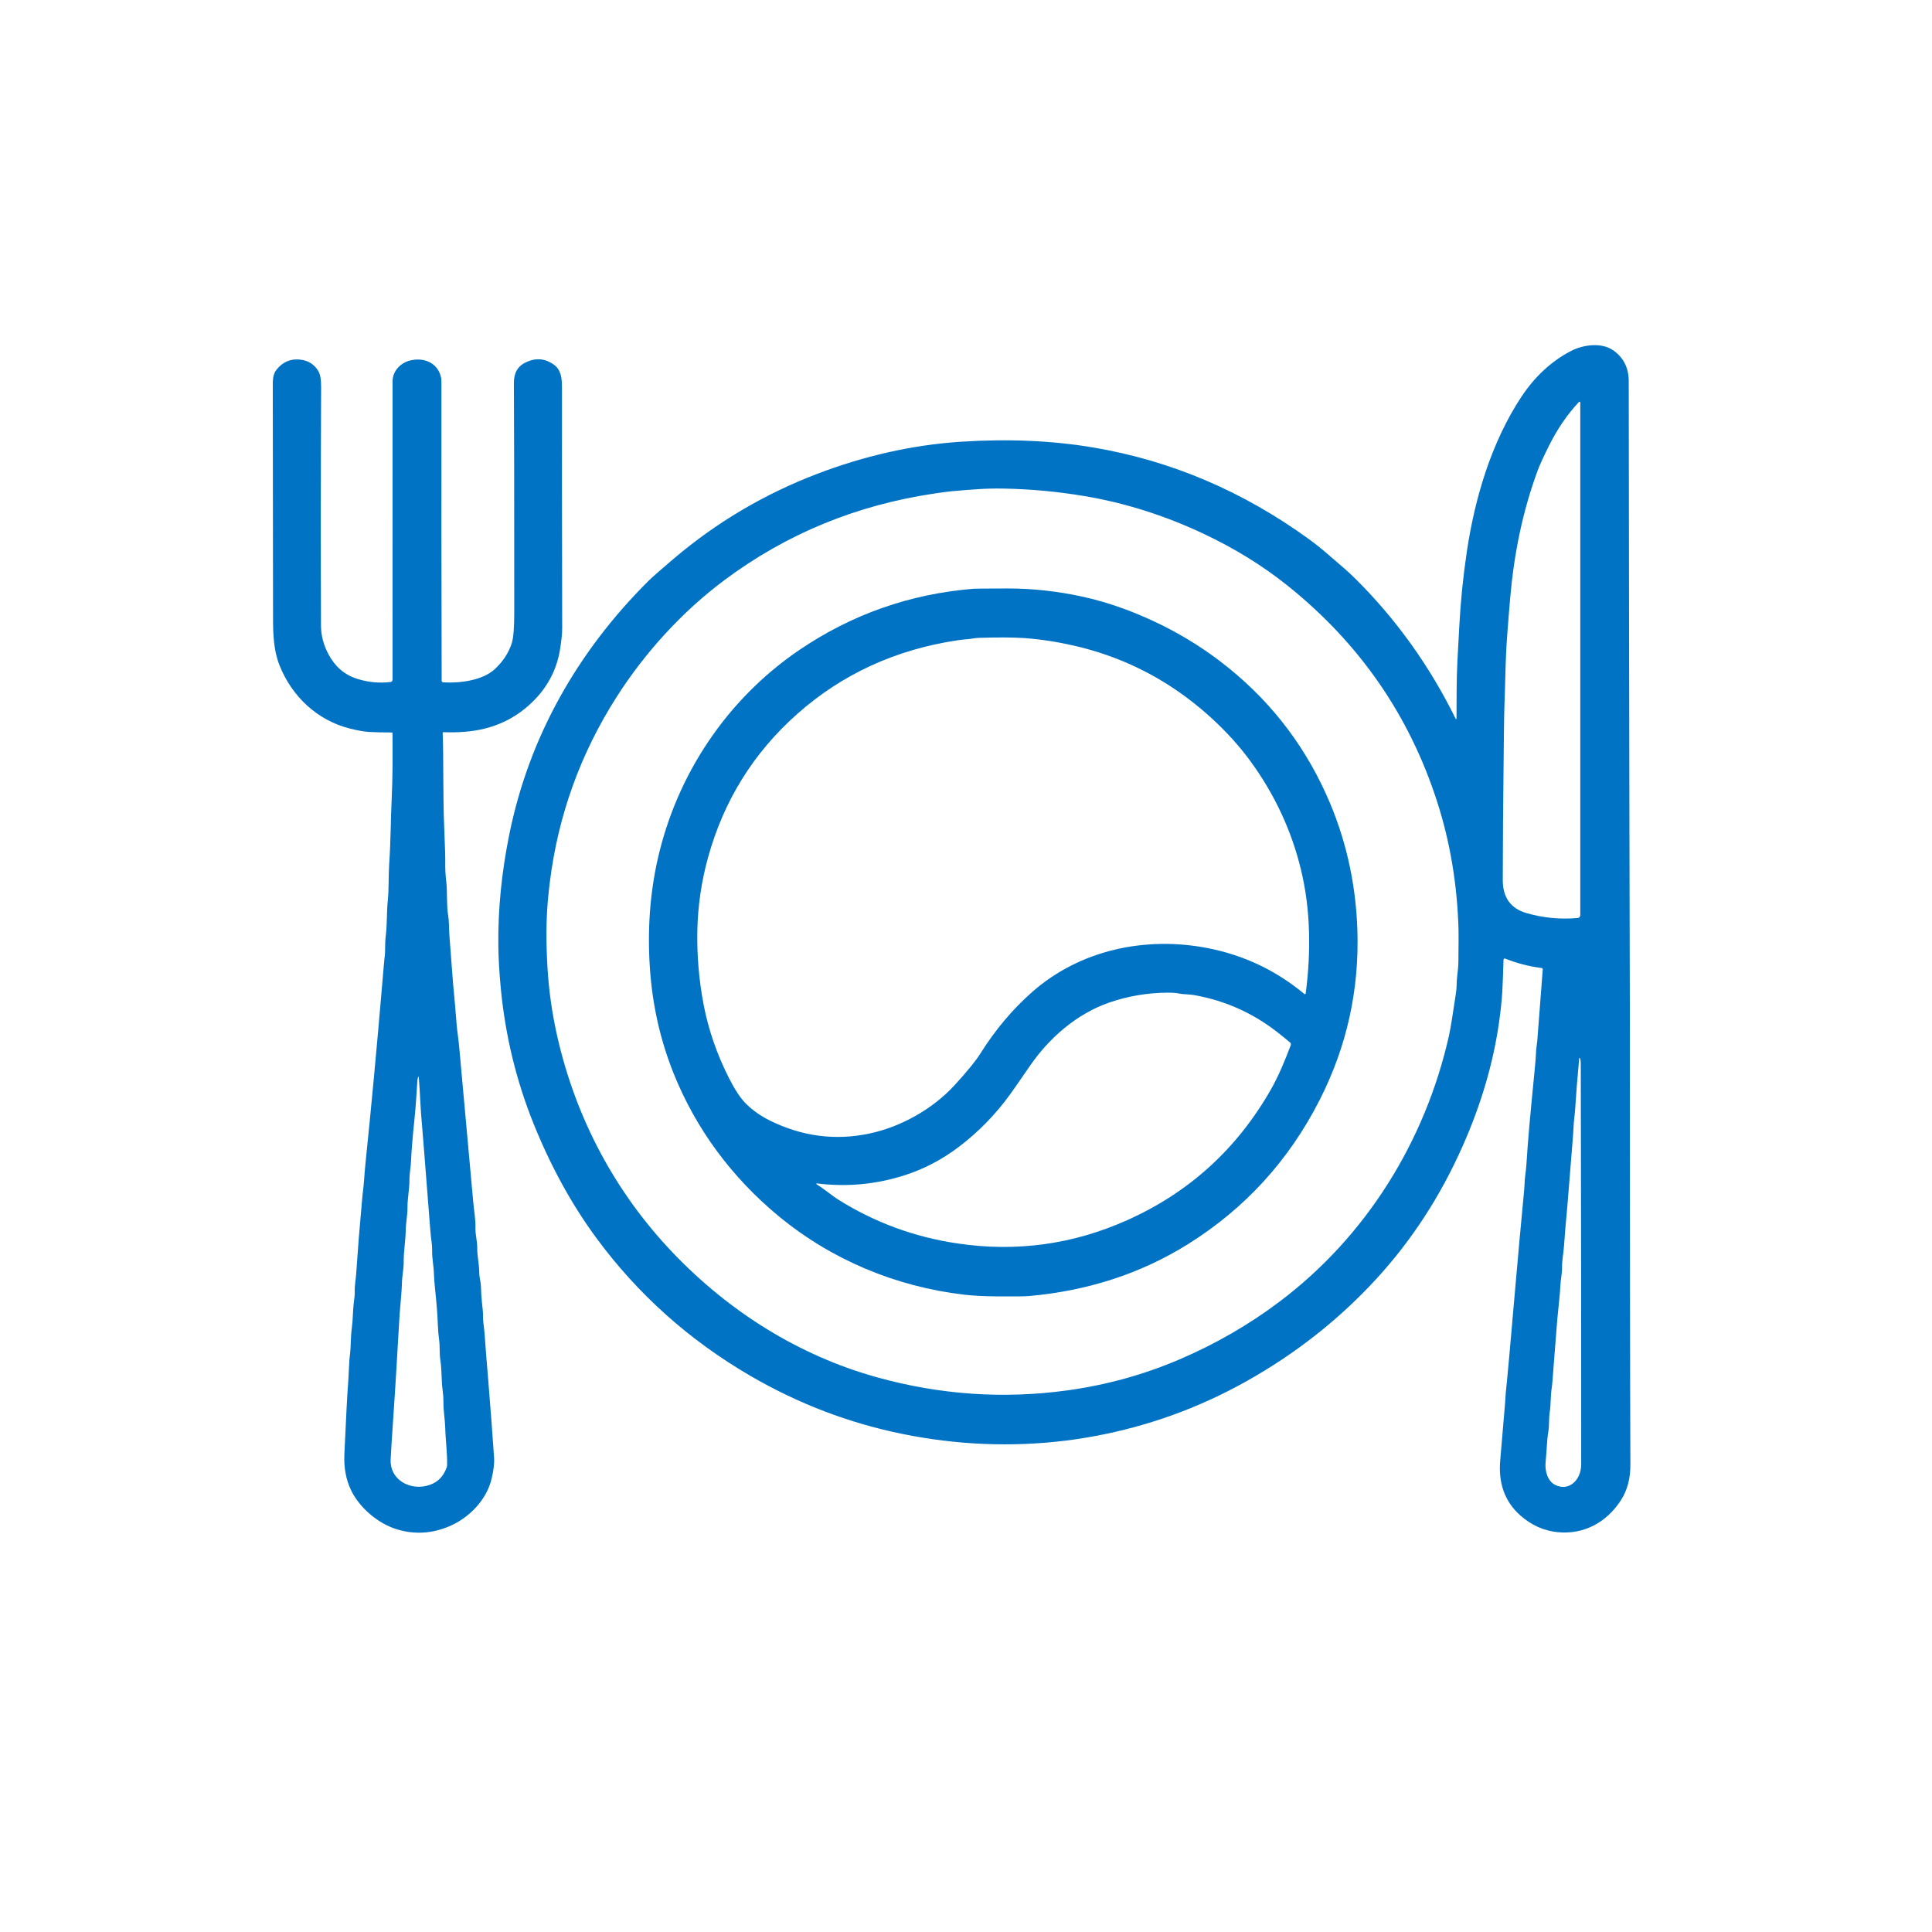 <?xml version="1.0" encoding="UTF-8"?> <svg xmlns="http://www.w3.org/2000/svg" width="1024" height="1024" viewBox="0 0 1024 1024" fill="none"><path d="M771.98 380.94C772.08 370.36 771.91 360.3 772.48 350.03C772.82 343.977 773.147 337.913 773.46 331.84C774.14 318.86 775.467 305.733 777.44 292.46C781.71 263.77 790.52 234.39 806.24 210.51C812.9 200.39 821.72 191.67 832.67 186.02C839.22 182.65 849.04 181.27 855.38 185.91C860.627 189.757 863.253 195.13 863.26 202.03C863.38 305.177 863.51 387.083 863.65 447.75C863.783 504.717 863.85 533.3 863.85 533.5C863.857 652.96 863.953 733.877 864.14 776.25C864.173 783.603 862.51 789.89 859.15 795.11C851.58 806.87 839.45 813.53 825.37 812.06C818.217 811.307 811.74 808.397 805.94 803.33C797.15 795.64 794.15 785.5 795.15 774.01C796.81 754.83 797.66 744.823 797.7 743.99C797.847 740.643 798.193 736.567 798.74 731.76C799.06 728.913 800.39 714.013 802.73 687.06C804.703 664.367 806.257 647.223 807.39 635.63C807.803 631.377 808.017 628.78 808.03 627.84C808.08 624.36 808.75 621.37 809 617.49C809.427 610.837 809.96 603.873 810.6 596.6C811.18 589.987 812.13 579.997 813.45 566.63C813.817 562.903 814.017 560.383 814.05 559.07C814.15 555.14 814.86 552.61 814.99 549C815.01 548.3 815.91 536.567 817.69 513.8C817.707 513.627 817.655 513.454 817.544 513.318C817.434 513.181 817.275 513.093 817.1 513.07C810.487 512.23 804.03 510.56 797.73 508.06C797.639 508.025 797.541 508.012 797.444 508.022C797.347 508.033 797.254 508.066 797.173 508.12C797.091 508.174 797.024 508.247 796.977 508.332C796.929 508.417 796.903 508.512 796.9 508.61C796.713 515.237 796.5 520.807 796.26 525.32C796.013 529.947 795.433 535.473 794.52 541.9C791.427 563.62 784.97 585.537 775.15 607.65C763.397 634.11 748.16 657.523 729.44 677.89C709.587 699.483 686.54 717.613 660.3 732.28C635.307 746.247 608.717 755.86 580.53 761.12C575.137 762.127 569.847 762.947 564.66 763.58C536.02 767.073 507.257 765.89 478.37 760.03C449.963 754.257 423.087 743.993 397.74 729.24C365.213 710.313 337.967 685.917 316 656.05C303.047 638.443 292.013 618.367 282.9 595.82C273.707 573.06 267.897 549.21 265.47 524.27C264.663 515.91 264.217 508.24 264.13 501.26C263.903 482.007 265.857 462.253 269.99 442C275.23 416.367 284.16 392.197 296.78 369.49C309.053 347.39 324.6 326.95 343.42 308.17C345.52 306.07 350.123 302.01 357.23 295.99C379.943 276.743 405.247 261.797 433.14 251.15C457.31 241.92 483.02 235.8 509.55 234.11C534.543 232.51 557.847 233.533 579.46 237.18C620.6 244.113 658.737 260.333 693.87 285.84C697.317 288.34 700.883 291.203 704.57 294.43C710.1 299.26 713.83 302.24 718.05 306.41C739.863 327.99 757.703 352.863 771.57 381.03C771.593 381.074 771.63 381.11 771.675 381.131C771.72 381.153 771.771 381.159 771.819 381.148C771.867 381.138 771.909 381.111 771.938 381.073C771.967 381.036 771.982 380.988 771.98 380.94ZM836.89 213.04C830.677 219.653 825.32 227.503 820.82 236.59C817.987 242.303 816.083 246.47 815.11 249.09C807 270.92 802.49 293.47 800.45 316.69C800.037 321.343 799.503 328.01 798.85 336.69C797.85 349.92 797.94 358.95 797.41 373.09C797.29 376.25 797.183 381.697 797.09 389.43C796.683 425.823 796.487 451.5 796.5 466.46C796.507 475.7 800.687 481.53 809.04 483.95C817.9 486.51 826.957 487.383 836.21 486.57C836.583 486.537 836.931 486.365 837.185 486.088C837.438 485.81 837.579 485.447 837.58 485.07V213.31C837.579 213.23 837.554 213.153 837.509 213.088C837.464 213.022 837.4 212.972 837.326 212.943C837.252 212.914 837.171 212.908 837.093 212.925C837.015 212.942 836.945 212.982 836.89 213.04ZM678.33 689.79C724.1 655.26 755.35 605.01 767.97 549.01C768.71 545.737 769.91 538.453 771.57 527.16C771.89 525.007 772.05 523.353 772.05 522.2C772.05 517.91 772.93 514.2 772.98 509.77C773.087 500.53 773.11 494.86 773.05 492.76C772.397 468.993 768.627 446.403 761.74 424.99C746.98 379.097 720.53 340.887 682.39 310.36C669.143 299.76 654.24 290.57 637.68 282.79C617.16 273.15 596.187 266.53 574.76 262.93C560.44 260.53 546.077 259.203 531.67 258.95C527.217 258.87 522.607 258.987 517.84 259.3C513.747 259.567 509.15 259.937 504.05 260.41C502.55 260.55 499.723 260.923 495.57 261.53C454.037 267.637 416.863 282.93 384.05 307.41C361.48 324.24 341.77 345.95 326.76 369.49C307.593 399.55 295.81 432.267 291.41 467.64C291.09 470.18 290.777 473.077 290.47 476.33C289.463 486.957 289.367 499.123 290.18 512.83C290.907 525.063 292.607 537.1 295.28 548.94C305.11 592.53 325.96 631.92 356.79 664.15C386.39 695.09 423.19 718.41 464.73 729.97C498.203 739.283 531.923 741.596 565.89 736.91C586.503 734.063 606.237 728.607 625.09 720.54C644.31 712.32 662.057 702.07 678.33 689.79ZM837.02 560.87C836.027 571.563 835.33 580.26 834.93 586.96C834.69 590.96 834.17 593.6 834.03 597.15C833.97 598.703 833.797 601.26 833.51 604.82C831.717 627.293 830.763 639.1 830.65 640.24C829.897 648.147 829.34 654.763 828.98 660.09C828.7 664.19 827.86 668.15 827.91 671.78C827.96 675.19 827.16 678 827.01 681.74C826.917 683.88 826.713 686.377 826.4 689.23C825.727 695.337 825.15 701.733 824.67 708.42C824.41 712.08 823.8 719.937 822.84 731.99C822.713 733.557 822.567 734.89 822.4 735.99C821.78 740.07 822.03 744.31 821.41 748.25C820.86 751.82 821.18 755.38 820.7 758.4C819.77 764.19 819.91 767.88 819.2 774.99C818.76 779.32 820.09 785.08 824.47 787.13C829.66 789.57 834.43 787.14 836.78 782.22C837.64 780.413 838.07 778.263 838.07 775.77C838.097 715.317 838.02 644.477 837.84 563.25C837.84 562.317 837.69 561.503 837.39 560.81C837.376 560.767 837.347 560.731 837.308 560.708C837.27 560.685 837.224 560.676 837.18 560.683C837.135 560.69 837.095 560.713 837.066 560.747C837.036 560.781 837.02 560.825 837.02 560.87Z" fill="#0073C5"></path><path d="M208.04 388.58C208.04 388.484 208.002 388.393 207.935 388.325C207.867 388.258 207.775 388.22 207.68 388.22C202.993 388.227 199.017 388.137 195.75 387.95C193.01 387.797 189.56 387.193 185.4 386.14C168.09 381.76 154.69 369.1 148.15 352.64C145.06 344.85 144.71 336.36 144.72 327.25C144.727 317.41 144.68 276.743 144.58 205.25C144.58 201.61 144.5 198.47 146.66 195.81C149.933 191.797 154.043 190.057 158.99 190.59C163.483 191.07 166.787 193.21 168.9 197.01C169.78 198.603 170.213 201.367 170.2 205.3C169.987 253.433 169.963 295.517 170.13 331.55C170.157 336.803 171.483 341.89 174.11 346.81C177.617 353.37 182.653 357.69 189.22 359.77C195.1 361.63 201.043 362.197 207.05 361.47C207.326 361.436 207.58 361.302 207.764 361.094C207.948 360.886 208.05 360.618 208.05 360.34C208.09 320.927 208.097 268.23 208.07 202.25C208.07 196.39 212.56 191.99 218.08 190.9C225.69 189.4 232.51 192.91 233.88 200.67C233.947 201.037 233.977 202.93 233.97 206.35C233.903 257.723 233.943 309.207 234.09 360.8C234.09 361.02 234.173 361.231 234.324 361.391C234.475 361.551 234.681 361.647 234.9 361.66C243.55 362.16 255.61 360.78 262.25 354.65C266.563 350.663 269.563 346.083 271.25 340.91C272.13 338.19 272.57 332.723 272.57 324.51C272.57 262.537 272.503 222.093 272.37 203.18C272.34 198.05 274.07 194.24 278.72 192.03C283.873 189.577 288.753 189.94 293.36 193.12C297.4 195.92 297.86 200.42 297.86 205.45C297.82 238.743 297.857 281.197 297.97 332.81C297.98 336.61 297.45 339.99 296.94 343.5C295.45 353.68 291.05 362.75 283.91 370.31C273.97 380.823 261.49 386.67 246.47 387.85C242.483 388.163 238.7 388.233 235.12 388.06C235.055 388.057 234.99 388.068 234.929 388.091C234.868 388.115 234.813 388.151 234.767 388.197C234.721 388.243 234.685 388.298 234.661 388.359C234.638 388.42 234.627 388.485 234.63 388.55C235.16 401.13 234.72 421.77 235.43 438.4C235.857 448.447 236.047 454.72 236 457.22C235.933 460.453 236.11 463.803 236.53 467.27C237.17 472.55 236.6 479.77 237.54 485.28C238.1 488.62 237.92 492.13 238.2 495.91C239.453 512.477 240.09 520.843 240.11 521.01C240.85 528.71 241.507 536.233 242.08 543.58C242.18 544.867 242.407 546.787 242.76 549.34C242.987 550.973 243.2 552.893 243.4 555.1C247.047 595.153 249.507 622.313 250.78 636.58C251.28 642.13 252.14 646.57 251.99 650.66C251.87 654.21 253 657.77 252.95 661.73C252.89 665.61 253.97 669.82 254.02 674.51C254.05 677.15 254.87 679.71 254.93 682.07C255.003 685.323 255.173 688.06 255.44 690.28C255.853 693.673 256.04 695.977 256 697.19C255.92 700.25 256.59 703.49 256.8 706.44C257.407 714.873 258.04 722.9 258.7 730.52C259.047 734.553 259.65 742.263 260.51 753.65C261.23 763.263 261.687 769.627 261.88 772.74C262.067 775.747 261.603 779.513 260.49 784.04C257.73 795.24 248.52 804.53 238.18 808.95C229.12 812.81 219.977 813.39 210.75 810.69C200.66 807.74 190.48 799.27 185.92 789.53C183.34 784.037 182.21 777.77 182.53 770.73C183.43 750.903 184.06 738.83 184.42 734.51C184.98 727.74 184.83 722.95 185.57 717.27C186.01 713.87 185.8 708.64 186.48 703.78C187.1 699.41 186.99 694.7 187.44 691.29C187.887 687.957 188.083 685.673 188.03 684.44C187.91 681.41 188.57 678.24 188.77 675.26C189.623 662.58 190.633 649.907 191.8 637.24C192.067 634.32 192.203 632.837 192.21 632.79C192.97 627.59 193.07 622.76 193.66 617.07C196.76 587.177 199.75 555.15 202.63 520.99C203.33 512.67 203.727 508.223 203.82 507.65C204.35 504.39 203.91 500.39 204.45 496.11C205.26 489.75 204.86 483.76 205.55 477.23C206.15 471.55 205.89 463.45 206.26 458.26C207.15 445.67 207.02 435.21 207.68 421.26C208.047 413.633 208.167 402.74 208.04 388.58ZM221.62 570.82C221.4 571.473 221.277 572.033 221.25 572.5C220.723 581.287 220.197 588.197 219.67 593.23C218.643 603.177 218.047 610.48 217.88 615.14C217.76 618.57 217 621.81 217.01 625.51C217.02 630.4 215.92 635.27 215.97 640.41C216 643.99 215.1 648.15 215.05 652.03C214.98 657.48 213.92 663.04 213.96 668.89C213.98 672.94 213.09 676.1 213.02 680.43C212.98 682.463 212.787 685.357 212.44 689.11C211.98 694.077 211.67 698.203 211.51 701.49C211.503 701.677 211.07 709.1 210.21 723.76C209.703 732.44 209.15 741.12 208.55 749.8C207.77 761.113 207.27 769.017 207.05 773.51C206.54 783.87 216.43 789.63 225.68 787.62C231.147 786.433 234.84 783.153 236.76 777.78C236.886 777.409 236.957 777.021 236.97 776.63C237.13 769.96 236.16 763.68 235.99 757C235.88 752.38 234.97 747.82 235.03 742.98C235.057 741.167 234.917 739.15 234.61 736.93C233.9 731.82 234.22 726.11 233.39 720.9C232.83 717.38 233.24 713.69 232.73 710.05C232.377 707.503 232.153 704.797 232.06 701.93C231.907 697.17 231.403 690.777 230.55 682.75C230.263 680.057 230.08 677.543 230 675.21C229.85 670.69 228.93 666.91 229.04 662.77C229.08 661.29 228.967 659.647 228.7 657.84C228.447 656.153 228.2 653.763 227.96 650.67C225.4 617.61 223.97 599.507 223.67 596.36C222.84 587.78 222.73 580.71 221.96 570.86C221.959 570.82 221.944 570.783 221.917 570.754C221.89 570.725 221.854 570.707 221.814 570.702C221.774 570.698 221.733 570.707 221.698 570.728C221.662 570.75 221.635 570.782 221.62 570.82Z" fill="#0073C5"></path><path d="M702.75 420.68C713.03 443.287 718.593 467.367 719.44 492.92C720.487 524.68 713.837 554.677 699.49 582.91C683.19 615.003 659.92 640.503 629.68 659.41C604.82 674.95 576.76 684.12 545.5 686.92C543.107 687.133 537.33 687.197 528.17 687.11C521.223 687.043 515.453 686.737 510.86 686.19C474.69 681.91 440.76 667.74 412.72 644.6C387.99 624.19 368.9 598.48 357.08 569.04C349.967 551.307 345.757 532.633 344.45 513.02C343.11 492.987 344.467 473.883 348.52 455.71C358.56 410.74 385.23 370.63 423.58 344.56C451.413 325.64 482.217 314.803 515.99 312.05C517.017 311.97 523.133 311.92 534.34 311.9C547.64 311.88 560.94 313.51 572.74 316.02C580.753 317.72 588.747 320.067 596.72 323.06C615.153 329.987 631.87 339.177 646.87 350.63C671.403 369.357 690.03 392.707 702.75 420.68ZM692.05 526.55C693.523 515.337 694.107 504.373 693.8 493.66C693.473 482.253 692.057 471.36 689.55 460.98C684.597 440.453 675.78 421.43 663.1 403.91C651.51 387.89 635.35 373.22 618.95 362.83C603.697 353.17 587.08 346.287 569.1 342.18C560.247 340.153 551.58 338.83 543.1 338.21C537.453 337.797 529.377 337.75 518.87 338.07C516.45 338.14 514.52 338.71 512.25 338.83C510.983 338.897 509.337 339.083 507.31 339.39C474.503 344.357 446.233 357.377 422.5 378.45C399.347 399.01 383.607 424.347 375.28 454.46C371.76 467.213 369.87 480.163 369.61 493.31C369.357 506.557 370.467 519.623 372.94 532.51C375.507 545.87 379.993 558.853 386.4 571.46C389.467 577.513 392.4 581.957 395.2 584.79C398.787 588.43 403.137 591.507 408.25 594.02C425.21 602.333 442.667 604.607 460.62 600.84C477.67 597.26 494.47 587.73 506.07 575.04C512.69 567.807 517.213 562.25 519.64 558.37C527.48 545.843 536.647 534.96 547.14 525.72C572.47 503.42 607.2 496.12 640.02 502.5C659.2 506.227 676.307 514.337 691.34 526.83C691.401 526.878 691.473 526.91 691.549 526.921C691.626 526.933 691.704 526.924 691.776 526.896C691.848 526.867 691.911 526.82 691.96 526.76C692.008 526.699 692.039 526.627 692.05 526.55ZM432.96 627.24C432.904 627.234 432.847 627.247 432.8 627.277C432.752 627.308 432.716 627.353 432.697 627.407C432.679 627.46 432.679 627.518 432.698 627.571C432.716 627.625 432.752 627.67 432.8 627.7C436.94 630.21 440.75 633.6 444.53 635.97C463.77 647.99 484.753 655.687 507.48 659.06C538.787 663.713 568.86 659.56 597.7 646.6C630.453 631.887 655.79 608.773 673.71 577.26C677.71 570.23 681.21 561.72 684.12 554C684.22 553.738 684.235 553.452 684.163 553.181C684.091 552.91 683.936 552.668 683.72 552.49C680.9 550.15 678.56 548.26 676.7 546.82C663.54 536.647 648.85 530.167 632.63 527.38C629.87 526.91 627.38 527.1 624.9 526.59C623.353 526.27 621.42 526.117 619.1 526.13C608.28 526.177 597.88 527.927 587.9 531.38C570.77 537.32 556.13 550.04 545.91 564.9C540.683 572.507 537.197 577.52 535.45 579.94C527.69 590.687 518.59 600.007 508.15 607.9C499.363 614.553 489.917 619.52 479.81 622.8C464.637 627.733 449.02 629.213 432.96 627.24Z" fill="#0073C5"></path></svg> 